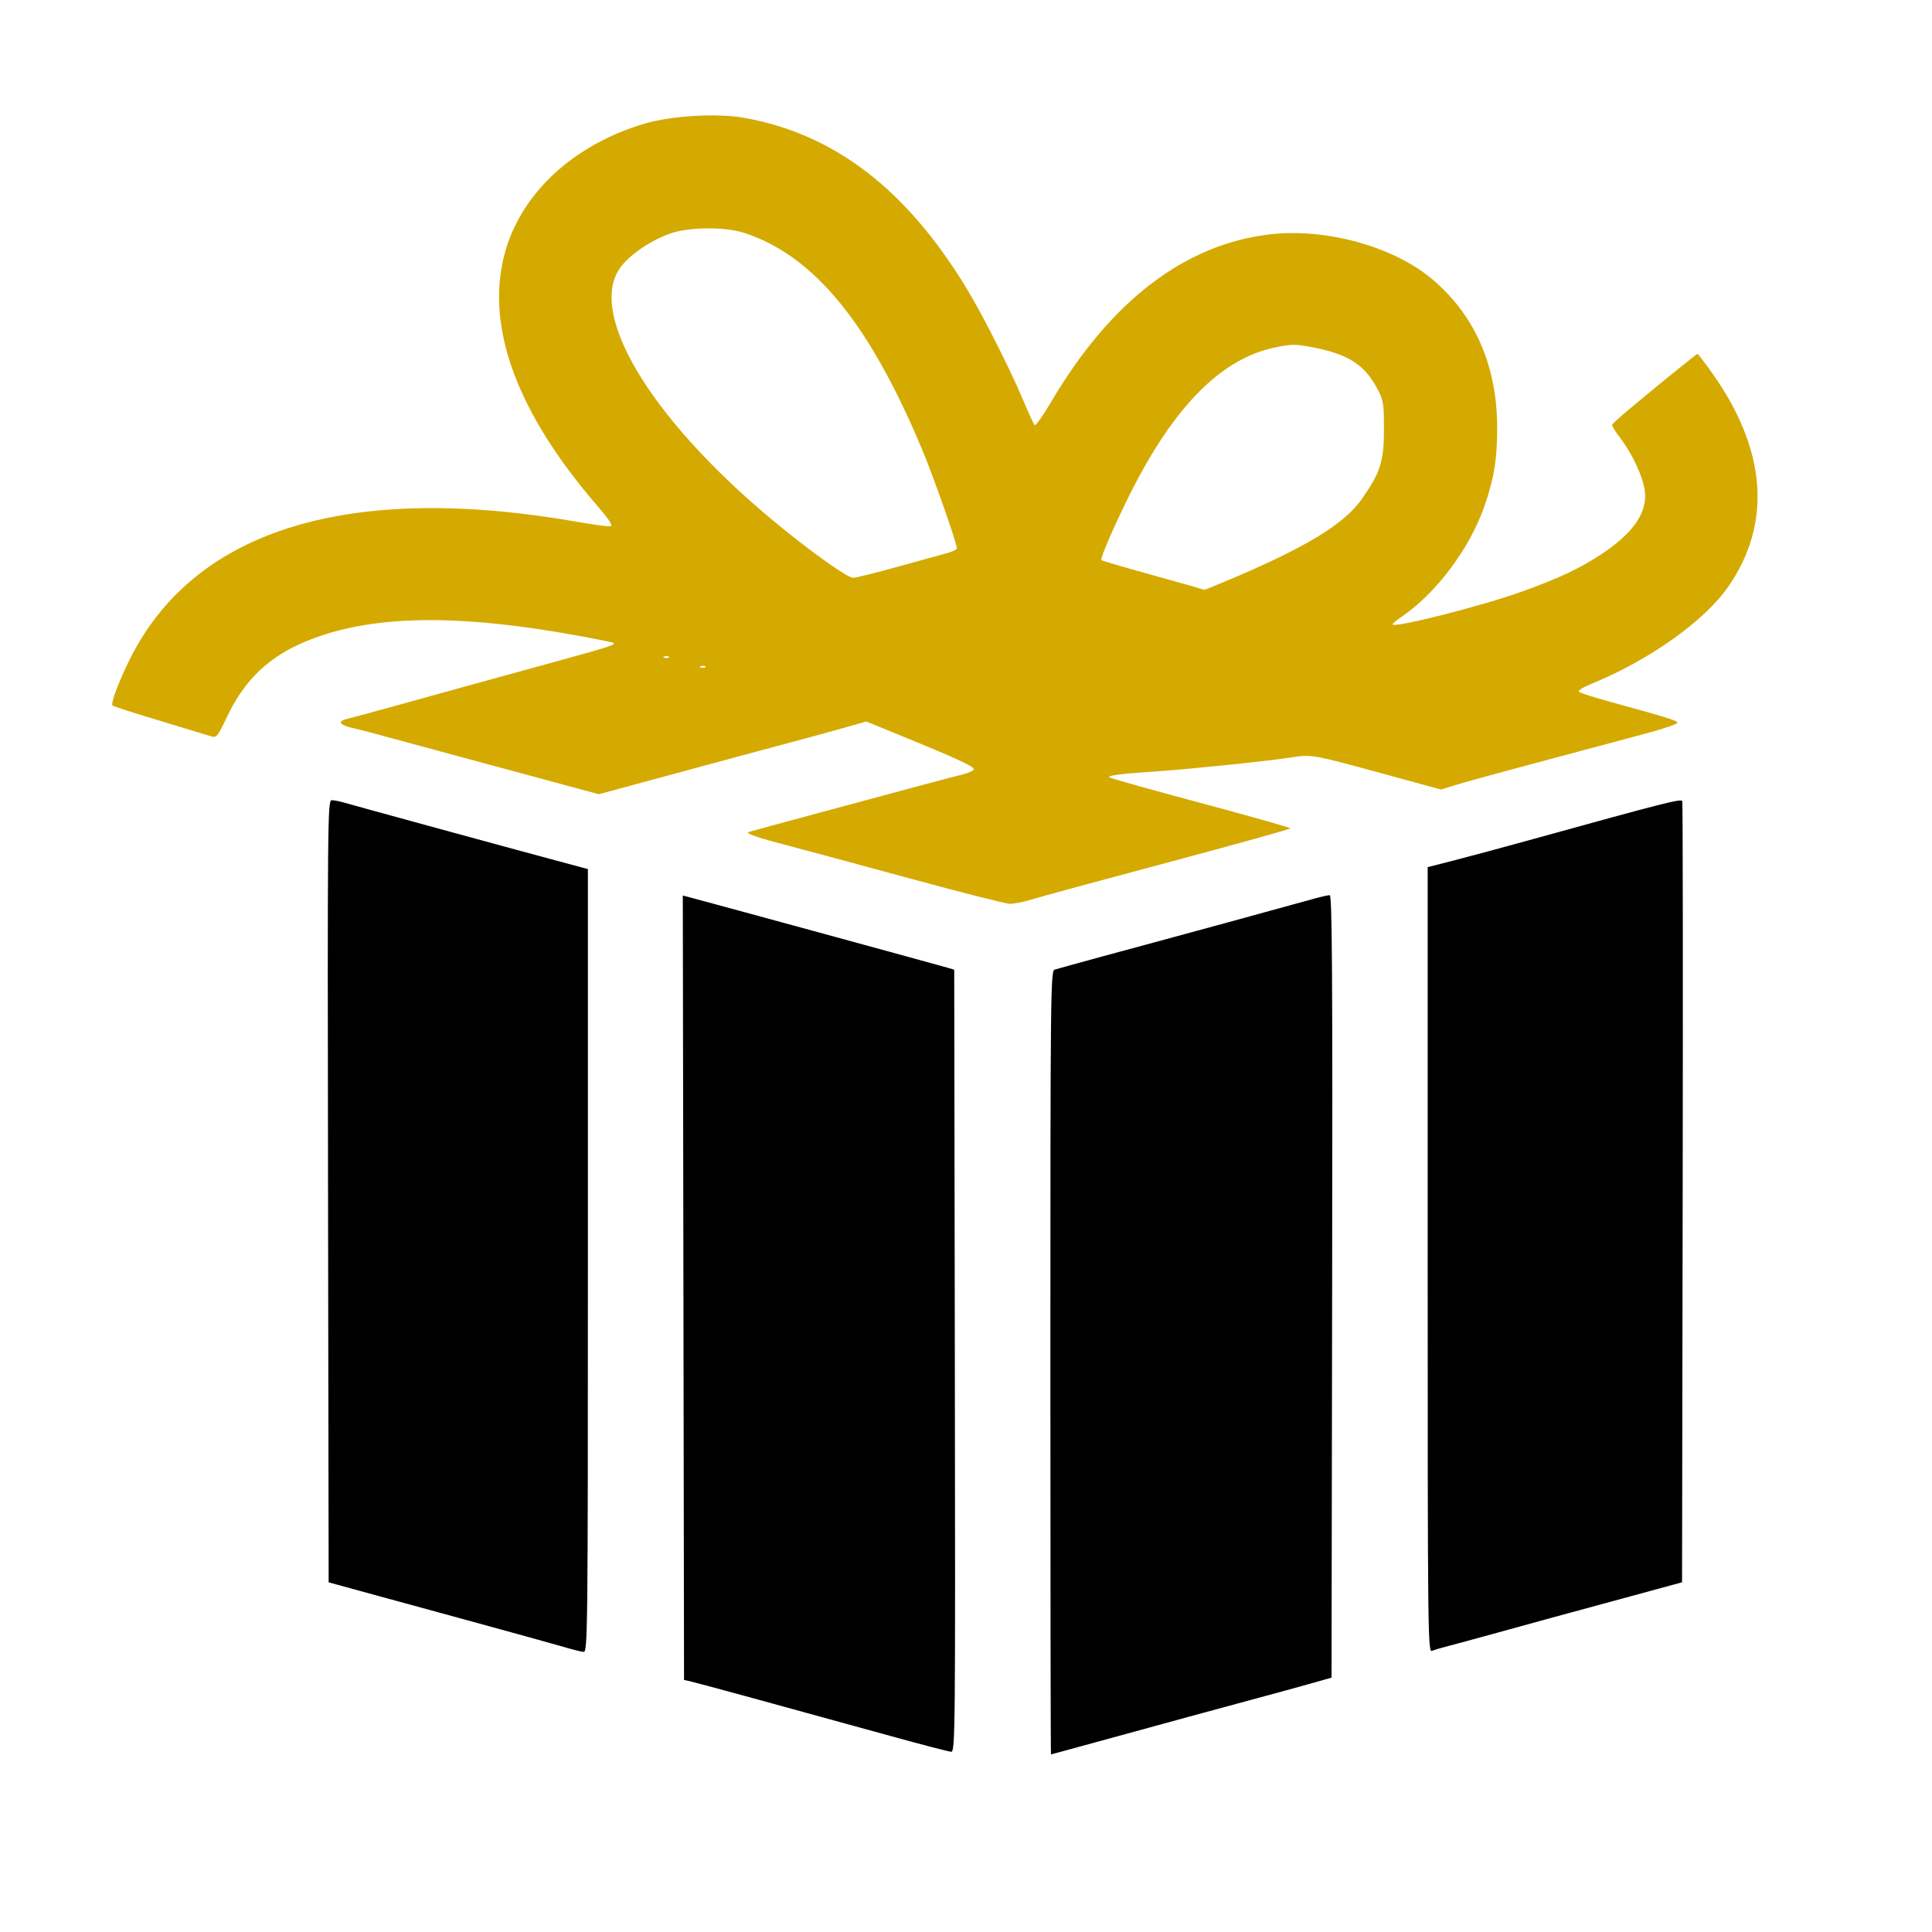<?xml version="1.0" encoding="UTF-8" standalone="no"?>
<!-- Created with Inkscape (http://www.inkscape.org/) -->

<svg
   width="210mm"
   height="210mm"
   viewBox="0 0 210 210"
   version="1.1"
   id="svg5"
   xml:space="preserve"
   inkscape:version="1.2.2 (b0a8486541, 2022-12-01)"
   sodipodi:docname="gift.svg"
   xmlns:inkscape="http://www.inkscape.org/namespaces/inkscape"
   xmlns:sodipodi="http://sodipodi.sourceforge.net/DTD/sodipodi-0.dtd"
   xmlns="http://www.w3.org/2000/svg"
   xmlns:svg="http://www.w3.org/2000/svg"><sodipodi:namedview
     id="namedview7"
     pagecolor="#ffffff"
     bordercolor="#000000"
     borderopacity="0.25"
     inkscape:showpageshadow="2"
     inkscape:pageopacity="0.0"
     inkscape:pagecheckerboard="0"
     inkscape:deskcolor="#d1d1d1"
     inkscape:document-units="mm"
     showgrid="false"
     inkscape:zoom="0.54047838"
     inkscape:cx="431.09958"
     inkscape:cy="560.61447"
     inkscape:window-width="1920"
     inkscape:window-height="1012"
     inkscape:window-x="0"
     inkscape:window-y="32"
     inkscape:window-maximized="1"
     inkscape:current-layer="layer1" /><defs
     id="defs2" /><g
     inkscape:label="Layer 1"
     inkscape:groupmode="layer"
     id="layer1"><path
       style="fill:#d4aa00;stroke-width:0.265"
       d="m 98.844,95.472 c -5.53,-1.508 -11.449,-3.105 -13.155,-3.55 -3.384,-0.882 -4.718,-1.343 -4.308,-1.487 0.146,-0.051 3.836,-1.057 8.202,-2.235 11.258,-3.038 13.592,-3.661 15.015,-4.008 0.691,-0.169 1.255,-0.435 1.254,-0.592 -0.003,-0.321 -2.207,-1.315 -9.481,-4.275 l -2.208,-0.899 -2.422,0.684 c -1.332,0.376 -3.315,0.921 -4.406,1.212 -1.091,0.291 -2.342,0.625 -2.778,0.744 -0.437,0.118 -1.687,0.455 -2.778,0.748 -1.091,0.293 -2.639,0.711 -3.44,0.928 -0.8,0.217 -4.109,1.114 -7.352,1.991 l -5.897,1.596 -11.301,-3.052 c -6.216,-1.679 -11.956,-3.233 -12.756,-3.454 -0.8,-0.221 -2.038,-0.538 -2.75,-0.705 -1.433,-0.334 -1.64,-0.743 -0.504,-0.997 0.408,-0.091 2.765,-0.729 5.239,-1.416 4.47,-1.242 9.308,-2.577 18.624,-5.136 4.591,-1.261 5.3,-1.5 5.034,-1.698 -0.061,-0.045 -1.539,-0.347 -3.285,-0.672 -13.639,-2.534 -23.026,-2.388 -30.018,0.464 -4.076,1.663 -6.728,4.157 -8.626,8.11 -1.156,2.409 -1.196,2.455 -1.906,2.228 -0.399,-0.128 -2.917,-0.891 -5.594,-1.697 -2.678,-0.806 -4.936,-1.532 -5.018,-1.614 -0.219,-0.219 0.667,-2.593 1.872,-5.018 7.038,-14.162 23.921,-19.318 48.847,-14.918 1.648,0.291 3.183,0.492 3.41,0.447 0.293,-0.058 -0.14,-0.724 -1.492,-2.29 -8.611,-9.978 -12.058,-19.238 -10.081,-27.083 1.678,-6.657 7.404,-12.052 15.275,-14.39 2.881,-0.856 7.857,-1.153 10.759,-0.643 9.821,1.728 17.667,7.728 24.232,18.53 1.744,2.87 4.667,8.634 6.103,12.036 0.614,1.455 1.201,2.738 1.304,2.851 0.103,0.113 0.907,-1.018 1.787,-2.514 6.468,-10.987 14.56,-17.174 23.844,-18.23 6.037,-0.687 13.297,1.31 17.51,4.816 4.694,3.907 7.144,9.483 7.138,16.251 -0.003,3.43 -0.347,5.509 -1.421,8.575 -1.595,4.557 -5.24,9.404 -8.969,11.93 -0.537,0.364 -0.977,0.732 -0.978,0.819 -0.005,0.476 9.751,-1.997 14.126,-3.581 4.022,-1.456 6.238,-2.498 8.529,-4.012 3.543,-2.34 5.078,-4.586 4.754,-6.953 -0.209,-1.522 -1.37,-4.012 -2.647,-5.676 -0.54,-0.703 -0.945,-1.367 -0.9,-1.476 0.044,-0.109 0.855,-0.845 1.801,-1.635 3.344,-2.796 7.373,-6.061 7.48,-6.061 0.059,0 0.765,0.923 1.568,2.051 5.928,8.323 6.551,16.311 1.81,23.203 -2.607,3.789 -8.635,8.062 -15.073,10.684 -0.806,0.329 -1.329,0.68 -1.191,0.802 0.135,0.119 1.675,0.608 3.421,1.087 6.343,1.74 7.301,2.04 7.277,2.279 -0.013,0.134 -1.478,0.634 -3.254,1.112 -5.947,1.599 -9.811,2.634 -14.474,3.878 -2.547,0.679 -5.382,1.465 -6.301,1.747 l -1.671,0.512 -6.399,-1.749 c -7.642,-2.089 -7.664,-2.092 -10.064,-1.714 -2.275,0.359 -11.009,1.26 -14.327,1.48 -3.968,0.262 -5.483,0.451 -5.25,0.655 0.122,0.107 4.598,1.364 9.946,2.794 5.348,1.43 9.722,2.669 9.721,2.754 -0.001,0.085 -5.984,1.75 -13.295,3.702 -7.311,1.952 -13.993,3.767 -14.849,4.035 -0.856,0.268 -1.927,0.475 -2.381,0.461 -0.454,-0.014 -5.35,-1.259 -10.88,-2.767 z m -22.164,-23.032 c -0.088,-0.088 -0.316,-0.097 -0.507,-0.021 -0.211,0.085 -0.148,0.147 0.16,0.16 0.279,0.011 0.435,-0.051 0.347,-0.139 z m -3.969,-1.058 c -0.088,-0.088 -0.316,-0.097 -0.507,-0.021 -0.211,0.085 -0.148,0.147 0.16,0.16 0.279,0.011 0.435,-0.051 0.347,-0.139 z m 61.112,-8.456 c 8.126,-3.435 12.308,-5.986 14.172,-8.643 2.051,-2.926 2.434,-4.121 2.435,-7.612 0.002,-2.778 -0.059,-3.158 -0.695,-4.366 -1.386,-2.63 -3.145,-3.784 -6.889,-4.52 -2.052,-0.403 -2.378,-0.404 -4.289,-0.008 -5.762,1.192 -10.878,6.326 -15.593,15.65 -1.694,3.351 -3.413,7.292 -3.25,7.454 0.061,0.061 2.058,0.654 4.438,1.316 4.111,1.145 6.643,1.86 6.762,1.912 0.03,0.013 1.34,-0.52 2.91,-1.184 z m -36.197,-1.337 c 2.416,-0.672 4.839,-1.341 5.385,-1.487 0.546,-0.146 0.992,-0.375 0.992,-0.509 0,-0.561 -2.519,-7.737 -3.746,-10.672 -5.753,-13.758 -11.725,-21.063 -19.272,-23.578 -2.213,-0.737 -6.263,-0.684 -8.334,0.109 -2.171,0.832 -4.323,2.341 -5.271,3.697 -3.641,5.206 3.954,17.258 17.971,28.515 3.615,2.904 6.821,5.138 7.381,5.143 0.276,0.003 2.479,-0.545 4.895,-1.217 z"
       id="path302"
       sodipodi:nodetypes="ssssscscsssssscssssssssssssssscsssssssssscsscssssssssssscsssscssssscssssscsssccscccscsscssssccsssssscscs" /><path
       d="m 114.172,148.114 c 0,-40.323 0.025,-42.588 0.463,-42.72 0.71,-0.215 9.287,-2.561 10.782,-2.949 1.198,-0.311 14.25,-3.88 17.462,-4.774 0.728,-0.203 1.472,-0.37 1.654,-0.371 0.265,-0.002 0.318,8.587 0.265,42.525 l -0.067,42.528 -2.646,0.745 c -1.455,0.41 -3.479,0.965 -4.498,1.234 -1.739,0.459 -13.915,3.781 -20.373,5.558 -1.601,0.44 -2.94,0.802 -2.977,0.802 -0.036,8e-4 -0.066,-19.159 -0.066,-42.579 z M 96.71,188.671 C 85.356,185.534 75.95,182.966 75.146,182.783 l -0.794,-0.181 -0.067,-42.632 -0.067,-42.632 0.861,0.228 c 2.682,0.709 27.086,7.373 27.98,7.64 l 0.661,0.198 0.067,42.513 c 0.064,40.372 0.044,42.512 -0.397,42.493 -0.255,-0.011 -3.262,-0.793 -6.682,-1.738 z M 61.388,179.047 c -0.873,-0.261 -5.814,-1.628 -10.98,-3.038 -5.166,-1.41 -10.583,-2.891 -12.039,-3.29 l -2.646,-0.726 -0.067,-42.508 c -0.064,-40.421 -0.044,-42.508 0.399,-42.508 0.256,0 0.882,0.124 1.39,0.275 1.065,0.316 17.742,4.874 22.951,6.272 l 3.506,0.941 v 42.558 c 0,40.367 -0.024,42.557 -0.463,42.528 -0.255,-0.017 -1.177,-0.243 -2.051,-0.504 z m 93.795,-42.101 1e-4,-42.692 2.844,-0.726 c 1.564,-0.399 5.464,-1.451 8.665,-2.337 14.18,-3.924 16.053,-4.401 16.164,-4.11 0.061,0.161 0.081,19.332 0.044,42.601 l -0.068,42.307 -6.218,1.691 c -3.42,0.93 -7.051,1.917 -8.07,2.194 -1.019,0.277 -3.638,0.998 -5.821,1.602 -2.183,0.604 -4.564,1.251 -5.292,1.436 -0.728,0.185 -1.531,0.425 -1.786,0.532 -0.44,0.185 -0.463,-1.94 -0.463,-42.497 z"
       style="fill:#000000;stroke-width:0.265"
       id="path428" /></g></svg>
